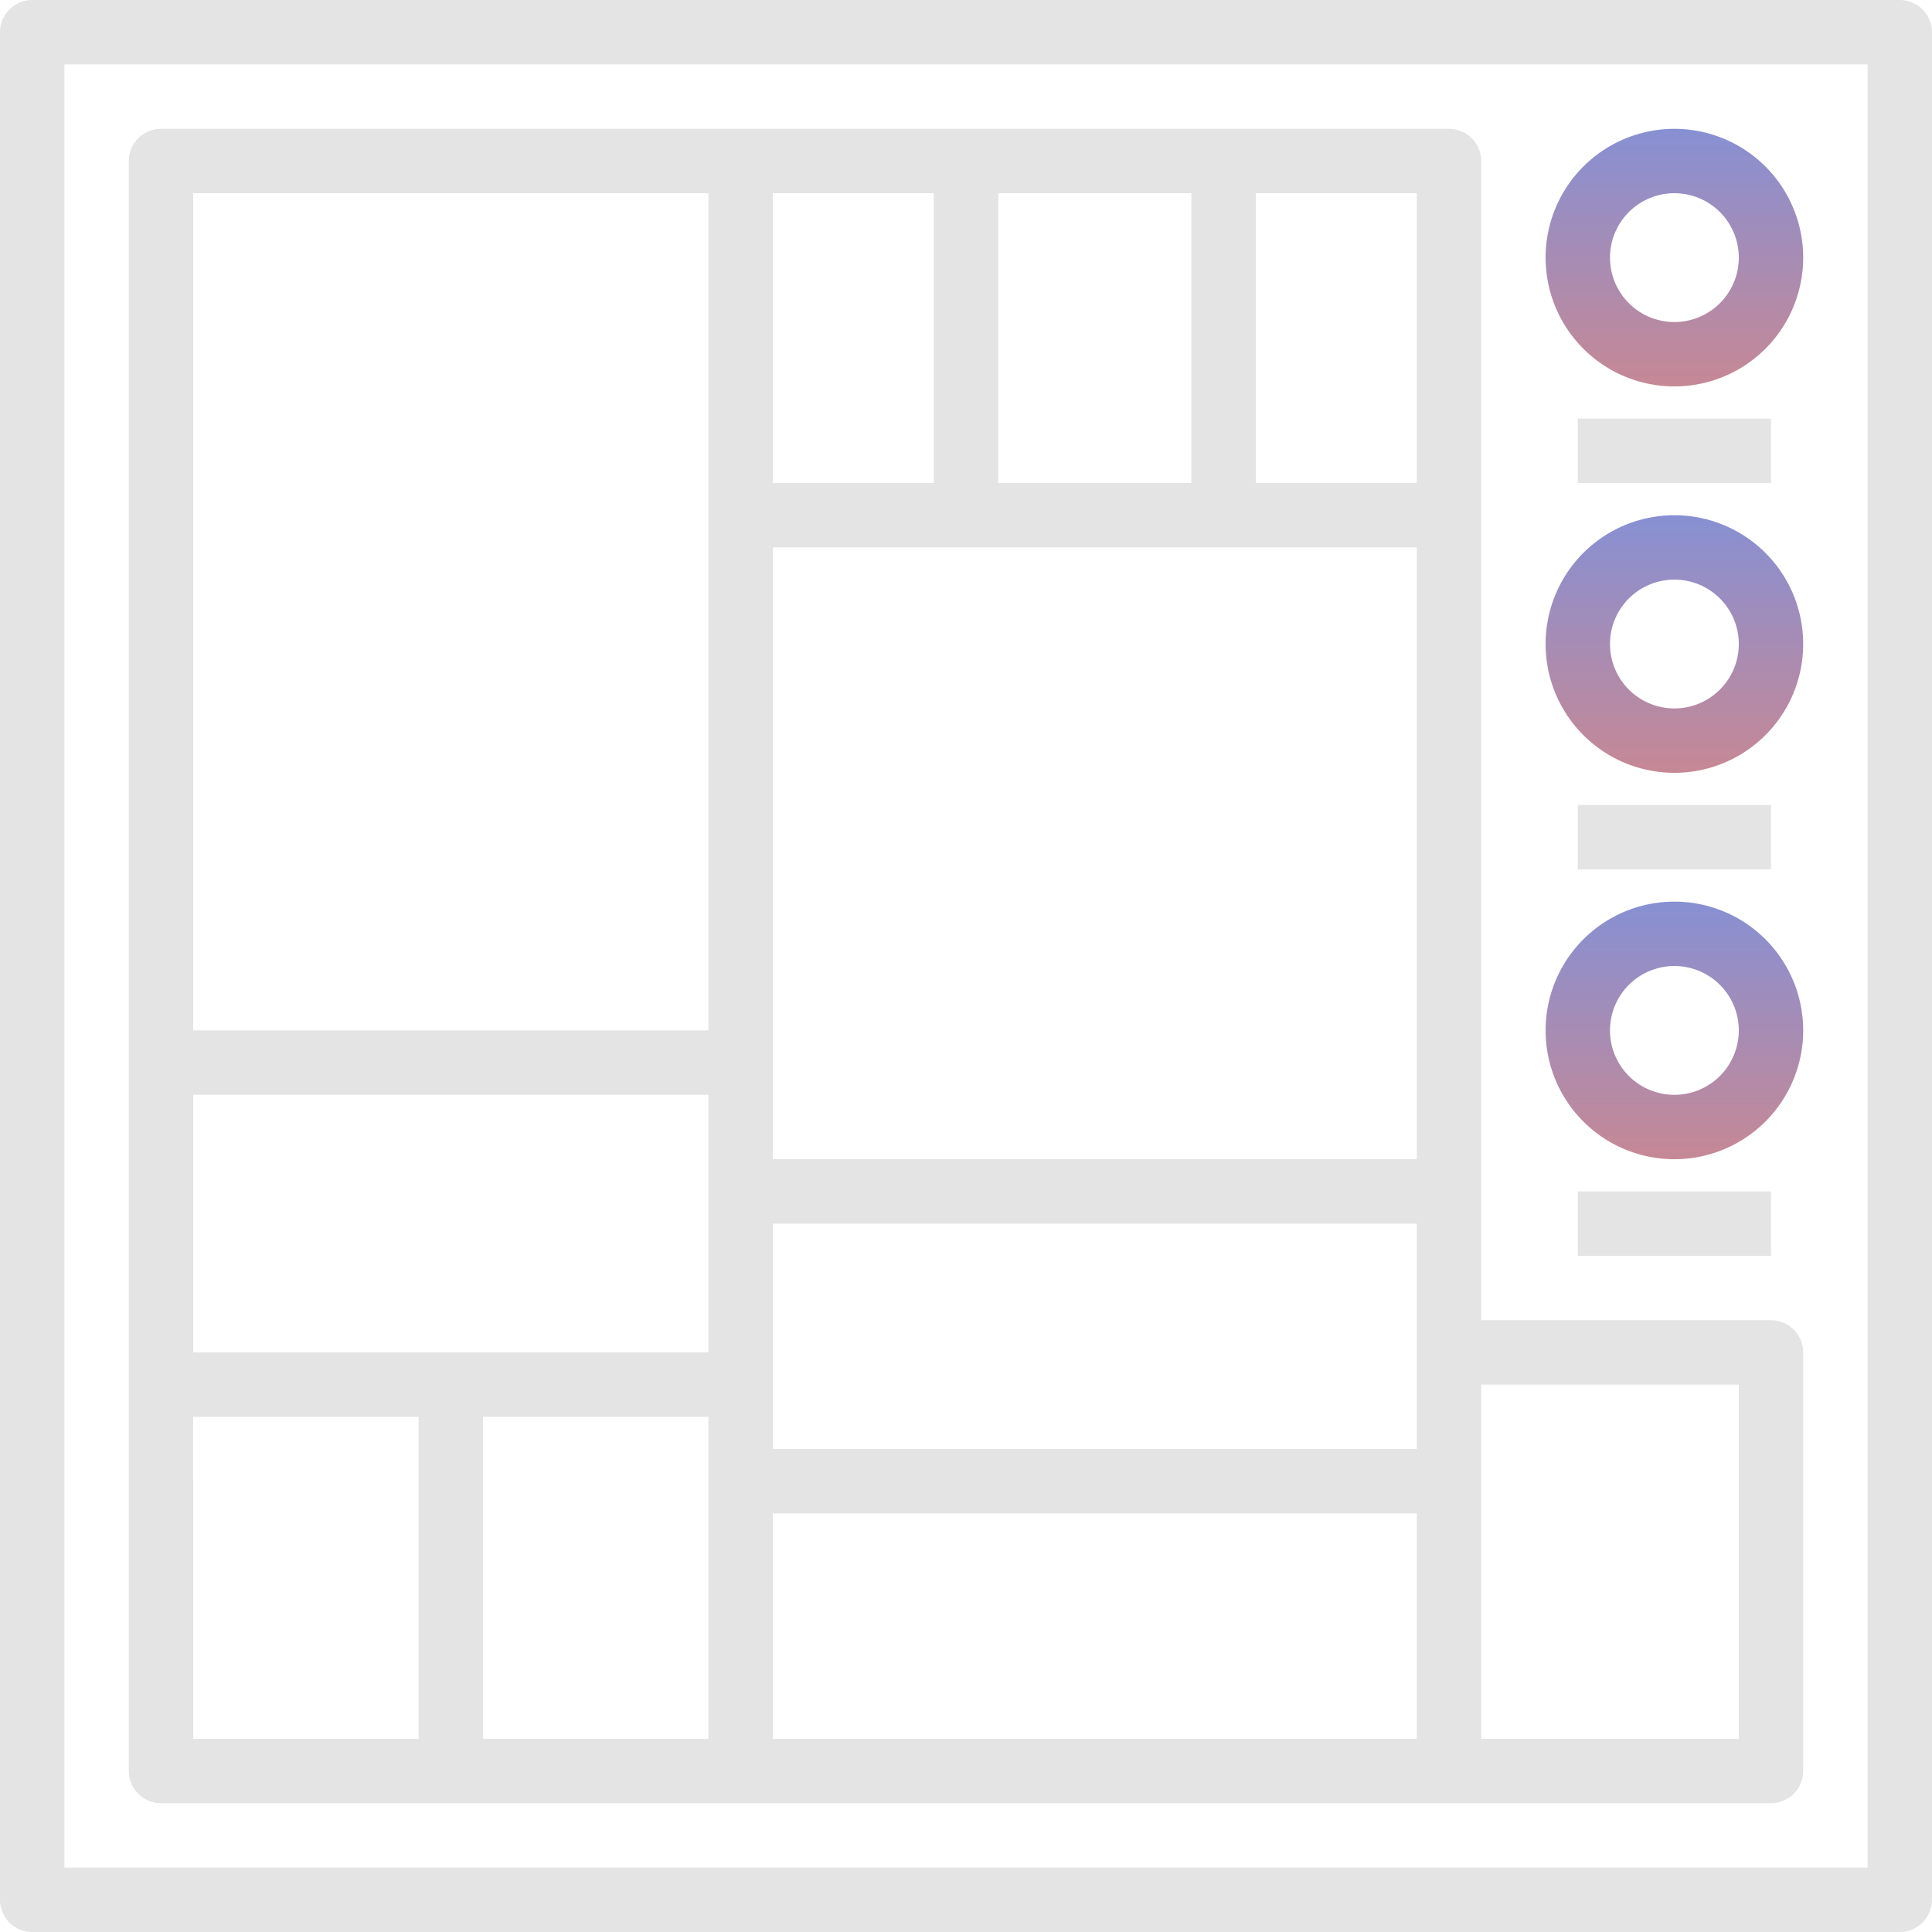 <svg xmlns="http://www.w3.org/2000/svg" xmlns:xlink="http://www.w3.org/1999/xlink" width="134" height="134" viewBox="0 0 134 134">
  <defs>
    <linearGradient id="linear-gradient" x1="0.5" x2="0.5" y2="1" gradientUnits="objectBoundingBox">
      <stop offset="0" stop-color="#8790d3"/>
      <stop offset="1" stop-color="#c68895"/>
    </linearGradient>
  </defs>
  <g id="Stylescaping" transform="translate(-385 -4559.102)">
    <g id="website" transform="translate(380.533 4554.636)">
      <path id="Path_1723" data-name="Path 1723" d="M136.233,4.467H6.7A2.233,2.233,0,0,0,4.467,6.7V136.233A2.233,2.233,0,0,0,6.7,138.467H136.233a2.233,2.233,0,0,0,2.233-2.233V6.7a2.233,2.233,0,0,0-2.233-2.233ZM134,134H8.933V8.933H134Z" fill="#e4e4e4"/>
      <path id="Path_1724" data-name="Path 1724" d="M15.633,129.533H127.3a2.233,2.233,0,0,0,2.233-2.233V98.267a2.233,2.233,0,0,0-2.233-2.233H107.2v-80.4a2.233,2.233,0,0,0-2.233-2.233H15.633A2.233,2.233,0,0,0,13.4,15.633V127.3a2.233,2.233,0,0,0,2.233,2.233Zm2.233-26.8H33.5v22.333H17.867Zm84.867,2.233H58.067V89.333h44.667ZM53.6,102.733v22.333H37.967V102.733Zm49.133-17.867H58.067V42.433h44.667ZM73.7,37.967v-20.1H87.1v20.1Zm-4.467,0H58.067v-20.1H69.233ZM53.6,98.267H17.867V80.4H53.6Zm4.467,26.8V109.433h44.667v15.633Zm67-24.567v24.567H107.2V100.5ZM102.733,37.967H91.567v-20.1h11.167ZM53.6,17.867V75.933H17.867V17.867Z" fill="#e4e4e4"/>
      <path id="Path_1725" data-name="Path 1725" d="M120.6,31.267a8.933,8.933,0,1,0-8.933-8.933A8.933,8.933,0,0,0,120.6,31.267Zm0-13.4a4.467,4.467,0,1,1-4.467,4.467,4.467,4.467,0,0,1,4.467-4.467Z" fill="url(#linear-gradient)"/>
      <path id="Path_1726" data-name="Path 1726" d="M113.9,33.5h13.4v4.467H113.9Z" fill="#e4e4e4"/>
      <path id="Path_1727" data-name="Path 1727" d="M120.6,58.067a8.933,8.933,0,1,0-8.933-8.933A8.933,8.933,0,0,0,120.6,58.067Zm0-13.4a4.467,4.467,0,1,1-4.467,4.467A4.467,4.467,0,0,1,120.6,44.667Z" fill="url(#linear-gradient)"/>
      <path id="Path_1728" data-name="Path 1728" d="M113.9,60.3h13.4v4.467H113.9Z" fill="#e4e4e4"/>
      <path id="Path_1729" data-name="Path 1729" d="M120.6,84.867a8.933,8.933,0,1,0-8.933-8.933A8.933,8.933,0,0,0,120.6,84.867Zm0-13.4a4.467,4.467,0,1,1-4.467,4.467,4.467,4.467,0,0,1,4.467-4.467Z" fill="url(#linear-gradient)"/>
      <path id="Path_1730" data-name="Path 1730" d="M113.9,87.1h13.4v4.467H113.9Z" fill="#e4e4e4"/>
    </g>
  </g>
</svg>
